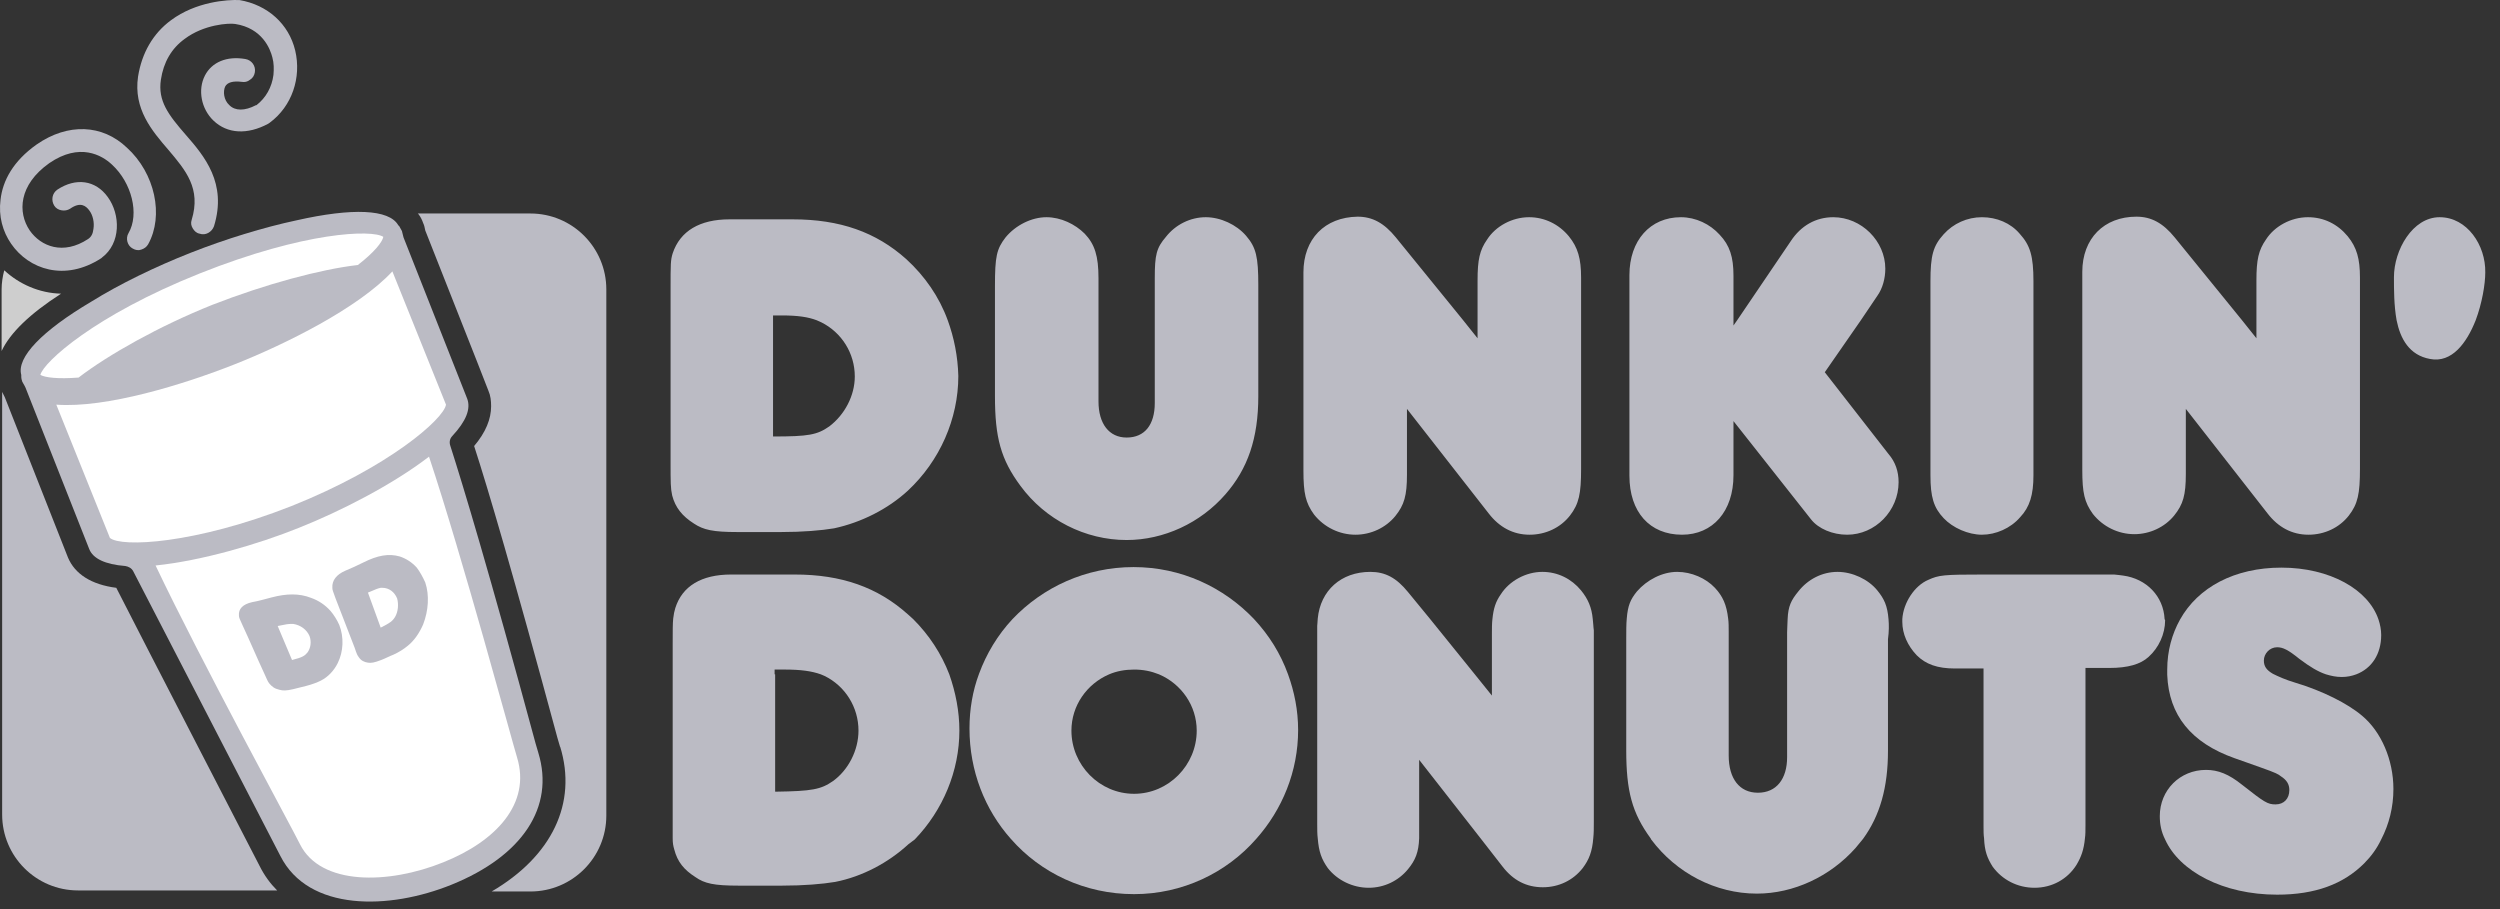 <svg width="121" height="44" viewBox="0 0 121 44" fill="none" xmlns="http://www.w3.org/2000/svg">
<rect x="0" y="0" width="121" height="44" fill="#333333" stroke="none"/>
<path fill-rule="evenodd" clip-rule="evenodd" d="M58.358 10.513C57.612 10.513 56.893 10.873 56.431 11.464C55.968 12.003 55.891 12.338 55.891 13.468V19.507C55.891 20.56 55.403 21.177 54.529 21.177C53.681 21.177 53.167 20.509 53.167 19.43V13.468C53.167 12.389 52.987 11.823 52.499 11.31C52.036 10.847 51.343 10.513 50.649 10.513C49.929 10.513 49.158 10.898 48.67 11.489C48.233 12.055 48.156 12.415 48.156 13.854V19.173C48.156 21.177 48.439 22.231 49.39 23.515C50.597 25.16 52.525 26.137 54.529 26.137C56.328 26.137 58.101 25.314 59.309 23.927C60.388 22.693 60.902 21.229 60.902 19.173V13.802C60.902 12.44 60.799 11.978 60.311 11.412C59.848 10.873 59.077 10.513 58.358 10.513V10.513ZM45.869 15.498C45.458 14.367 44.764 13.365 43.865 12.543C42.4 11.232 40.653 10.616 38.366 10.616H35.308C33.869 10.616 32.918 11.181 32.558 12.26C32.456 12.594 32.456 12.749 32.456 14.008V22.333C32.456 23.387 32.456 23.618 32.533 23.978C32.687 24.569 33.021 24.98 33.586 25.34C34.049 25.648 34.511 25.751 35.693 25.751H37.8C38.854 25.751 39.753 25.674 40.37 25.571C41.681 25.288 42.965 24.646 43.942 23.747C45.484 22.308 46.383 20.278 46.383 18.196C46.357 17.245 46.178 16.346 45.869 15.498V15.498ZM39.522 15.498L39.753 15.601C40.73 16.089 41.372 17.091 41.372 18.222C41.372 19.147 40.884 20.072 40.139 20.637C39.548 21.049 39.137 21.126 37.415 21.126V15.267H37.826C38.623 15.267 39.111 15.344 39.522 15.498V15.498ZM74.007 10.513C73.185 10.513 72.388 10.95 71.977 11.592C71.617 12.106 71.514 12.569 71.514 13.571V16.372L70.795 15.472L67.557 11.489C66.992 10.796 66.427 10.487 65.707 10.487C64.114 10.513 63.086 11.567 63.086 13.185V22.77C63.086 23.875 63.189 24.338 63.6 24.903C64.088 25.52 64.833 25.88 65.604 25.88C66.349 25.88 67.069 25.546 67.531 24.98C67.968 24.441 68.097 23.978 68.097 22.976V19.79L72.054 24.852C72.568 25.52 73.236 25.88 74.033 25.88C74.804 25.88 75.523 25.546 75.986 24.954C76.422 24.389 76.525 23.901 76.525 22.693V13.442C76.525 12.517 76.371 11.978 75.934 11.438C75.446 10.847 74.752 10.513 74.007 10.513V10.513ZM88.32 18.016L90.067 15.498L90.864 14.316C91.121 13.956 91.249 13.468 91.249 13.006C91.249 11.669 90.093 10.513 88.731 10.513C87.883 10.513 87.164 10.924 86.675 11.669L84.08 15.498L83.9 15.755V13.34C83.9 12.44 83.72 11.875 83.232 11.361C82.769 10.847 82.076 10.513 81.356 10.513C79.866 10.513 78.864 11.644 78.864 13.314V23.027C78.864 24.775 79.84 25.88 81.408 25.88C82.898 25.88 83.9 24.749 83.9 23.002V20.381L87.652 25.134C88.012 25.597 88.705 25.88 89.399 25.88C90.761 25.88 91.892 24.723 91.892 23.336C91.892 22.822 91.738 22.359 91.404 21.974L88.32 18.016V18.016ZM111.704 10.513C110.882 10.513 110.085 10.95 109.674 11.592C109.314 12.106 109.211 12.569 109.211 13.571V16.372L108.492 15.472L105.254 11.489C104.689 10.796 104.123 10.487 103.404 10.487C101.836 10.487 100.783 11.541 100.783 13.16V22.745C100.783 23.849 100.886 24.312 101.297 24.877C101.785 25.494 102.53 25.854 103.301 25.854C104.046 25.854 104.766 25.52 105.228 24.954C105.665 24.415 105.794 23.952 105.794 22.95V19.79L109.751 24.852C110.265 25.52 110.933 25.88 111.73 25.88C112.5 25.88 113.22 25.546 113.683 24.954C114.119 24.389 114.222 23.901 114.222 22.693V13.442C114.222 12.517 114.068 11.978 113.631 11.438C113.143 10.847 112.475 10.513 111.704 10.513V10.513ZM118.077 10.513C116.766 10.513 115.867 12.106 115.867 13.417C115.867 14.008 115.867 14.779 115.995 15.498C116.175 16.398 116.612 17.194 117.614 17.374C118.668 17.58 119.387 16.603 119.824 15.498C120.132 14.676 120.287 13.751 120.287 13.185C120.312 11.875 119.413 10.513 118.077 10.513V10.513ZM95.926 10.513C95.207 10.513 94.538 10.821 94.076 11.335C93.562 11.901 93.434 12.363 93.434 13.622V23.002C93.434 24.055 93.588 24.569 94.076 25.083C94.513 25.546 95.258 25.88 95.926 25.88C96.594 25.88 97.314 25.571 97.776 25.032C98.239 24.543 98.419 23.952 98.419 23.002V13.622C98.419 12.389 98.264 11.875 97.751 11.31C97.314 10.796 96.646 10.513 95.926 10.513V10.513Z" fill="#BBBBC4"/>
<path fill-rule="evenodd" clip-rule="evenodd" d="M91.404 29.966C91.352 29.323 91.198 28.989 90.864 28.578C90.427 28.038 89.656 27.679 88.937 27.679C88.192 27.679 87.498 28.038 87.035 28.63C86.701 29.041 86.547 29.323 86.521 29.966C86.521 30.146 86.496 30.351 86.496 30.608V36.647C86.496 37.7 85.982 38.368 85.082 38.368C84.183 38.368 83.669 37.675 83.669 36.57V30.582C83.669 30.351 83.669 30.12 83.643 29.94C83.566 29.272 83.386 28.861 83.001 28.45C82.564 27.987 81.87 27.679 81.176 27.679C80.457 27.679 79.712 28.064 79.223 28.63C78.915 29.015 78.787 29.298 78.735 29.94C78.71 30.197 78.71 30.531 78.71 30.968V36.313C78.71 38.291 78.992 39.345 79.891 40.578L79.917 40.63C81.125 42.249 83.026 43.251 85.031 43.251C86.804 43.251 88.577 42.429 89.81 41.041C89.939 40.887 90.067 40.733 90.17 40.604C90.992 39.473 91.378 38.111 91.378 36.339V30.942C91.429 30.557 91.429 30.248 91.404 29.966" fill="#BBBBC4"/>
<path fill-rule="evenodd" clip-rule="evenodd" d="M44.275 40.629C45.637 39.216 46.434 37.314 46.434 35.361C46.434 34.436 46.254 33.511 45.946 32.638C45.56 31.635 44.969 30.736 44.198 29.965L43.941 29.734C42.477 28.423 40.729 27.807 38.468 27.807H35.384C33.945 27.807 33.02 28.372 32.686 29.425C32.635 29.605 32.609 29.708 32.583 29.939C32.558 30.171 32.558 30.53 32.558 31.147V39.499C32.558 40.038 32.558 40.347 32.558 40.578C32.558 40.809 32.583 40.938 32.635 41.117C32.789 41.709 33.097 42.094 33.663 42.454C34.099 42.762 34.562 42.865 35.744 42.865H37.851C38.905 42.865 39.804 42.788 40.421 42.685C41.731 42.428 42.99 41.76 43.967 40.861L44.275 40.629V40.629ZM37.491 32.638V32.406H37.954C38.776 32.406 39.29 32.483 39.727 32.638L39.907 32.715C40.909 33.203 41.551 34.231 41.551 35.361C41.551 36.312 41.063 37.263 40.318 37.803C39.727 38.214 39.29 38.291 37.569 38.317H37.517V32.638H37.491Z" fill="#BBBBC4"/>
<path fill-rule="evenodd" clip-rule="evenodd" d="M62.341 32.638C61.981 31.636 61.416 30.736 60.696 29.965C59.231 28.424 57.176 27.447 54.863 27.447C52.55 27.447 50.469 28.424 49.004 29.965C48.285 30.736 47.745 31.636 47.385 32.612C47.077 33.435 46.923 34.334 46.923 35.259C46.923 37.315 47.668 39.191 48.927 40.604C50.366 42.248 52.499 43.276 54.889 43.276C57.227 43.276 59.36 42.248 60.799 40.604C62.058 39.191 62.829 37.34 62.829 35.336C62.829 34.385 62.649 33.486 62.341 32.638V32.638ZM54.889 38.42C53.218 38.42 51.857 37.032 51.857 35.362C51.857 34.154 52.602 33.1 53.681 32.638C54.041 32.484 54.452 32.407 54.889 32.407C55.326 32.407 55.711 32.484 56.096 32.638C57.176 33.1 57.921 34.154 57.921 35.362C57.921 37.032 56.559 38.42 54.889 38.42V38.42Z" fill="#BBBBC4"/>
<path fill-rule="evenodd" clip-rule="evenodd" d="M77.09 29.966C77.039 29.4 76.859 28.989 76.525 28.578C76.062 28.013 75.394 27.679 74.649 27.679C73.852 27.679 73.056 28.116 72.644 28.758C72.388 29.118 72.285 29.452 72.233 29.966C72.208 30.171 72.208 30.428 72.208 30.711V33.666L71.36 32.612L69.201 29.94L68.147 28.655C67.582 27.961 67.043 27.679 66.323 27.679C64.91 27.679 63.908 28.578 63.779 29.94C63.779 30.069 63.753 30.197 63.753 30.3V39.885C63.753 40.142 63.753 40.373 63.779 40.578C63.831 41.221 63.959 41.581 64.267 42.017C64.73 42.608 65.475 42.968 66.246 42.968C66.991 42.968 67.685 42.634 68.147 42.069C68.507 41.632 68.662 41.246 68.687 40.578C68.687 40.424 68.687 40.27 68.687 40.09V36.775L71.642 40.553L72.722 41.94C73.236 42.608 73.878 42.943 74.674 42.943C75.445 42.943 76.139 42.608 76.602 42.017C76.91 41.606 77.064 41.221 77.116 40.553C77.141 40.321 77.141 40.065 77.141 39.782V30.505C77.116 30.351 77.116 30.146 77.09 29.966" fill="#BBBBC4"/>
<path fill-rule="evenodd" clip-rule="evenodd" d="M104.766 29.965C104.714 28.86 103.892 28.012 102.762 27.858C102.607 27.832 102.53 27.832 102.325 27.807C102.119 27.807 101.759 27.807 101.066 27.807H96.029C94.05 27.807 93.845 27.832 93.331 28.064C92.663 28.346 92.123 29.169 92.072 29.965V30.094C92.072 30.685 92.329 31.25 92.766 31.712C93.202 32.149 93.768 32.355 94.616 32.355H96.003V39.987C96.003 40.218 96.003 40.398 96.029 40.578C96.055 41.195 96.183 41.529 96.44 41.94C96.903 42.582 97.648 42.968 98.47 42.968C99.318 42.968 100.063 42.556 100.5 41.863C100.732 41.477 100.86 41.117 100.911 40.578C100.937 40.398 100.937 40.192 100.937 39.935V32.329H102.093C102.993 32.329 103.61 32.149 103.995 31.79C104.483 31.353 104.792 30.685 104.792 30.017L104.766 29.965" fill="#BBBBC4"/>
<path fill-rule="evenodd" clip-rule="evenodd" d="M114.325 34.642C113.631 34.051 112.397 33.434 111.113 33.049C110.599 32.895 110.265 32.74 110.008 32.612C109.699 32.432 109.571 32.252 109.571 31.97C109.571 31.636 109.853 31.327 110.213 31.327C110.496 31.327 110.753 31.456 111.292 31.892C111.806 32.278 112.192 32.509 112.577 32.638C112.834 32.715 113.065 32.766 113.348 32.766C113.605 32.766 113.836 32.715 114.042 32.638C114.787 32.355 115.25 31.661 115.25 30.736C115.25 30.479 115.198 30.222 115.121 29.991C114.633 28.526 112.757 27.473 110.419 27.473C108.157 27.473 106.384 28.423 105.511 29.991C105.125 30.685 104.894 31.507 104.894 32.406V32.663C104.971 34.616 106.05 35.953 108.157 36.698C108.569 36.852 108.98 36.98 109.391 37.135C110.187 37.417 110.265 37.469 110.393 37.571C110.676 37.751 110.804 37.957 110.804 38.239C110.804 38.651 110.547 38.933 110.136 38.933C109.751 38.933 109.596 38.831 108.517 37.983C107.875 37.469 107.361 37.263 106.77 37.263C105.511 37.263 104.534 38.239 104.534 39.499C104.534 39.91 104.611 40.27 104.791 40.629C105.485 42.171 107.592 43.302 110.213 43.302C112.063 43.302 113.425 42.788 114.427 41.786C114.761 41.452 115.044 41.066 115.25 40.629C115.635 39.884 115.841 39.062 115.841 38.188C115.841 36.775 115.25 35.413 114.325 34.642" fill="#BBBBC4"/>
<path d="M2.956 14.214C1.902 14.188 0.926 13.751 0.206 13.083C0.129 13.366 0.078 13.7 0.078 14.008V16.989C0.489 16.115 1.44 15.19 2.956 14.214Z" fill="#CECECE"/>
<path d="M5.628 28.45C4.421 28.296 3.624 27.782 3.29 26.985L0.232 19.225L0.104 18.968V39.422C0.104 41.452 1.748 43.097 3.778 43.097H13.414C13.08 42.763 12.798 42.377 12.566 41.915C12.566 41.915 6.656 30.48 5.628 28.45" fill="#BBBBC4"/>
<path d="M25.671 10.333H20.224L20.249 10.359C20.352 10.487 20.429 10.641 20.481 10.796C20.532 10.898 20.558 11.027 20.583 11.155C23.23 17.836 23.59 18.787 23.641 18.916V18.941V18.916C23.744 19.147 23.77 19.404 23.77 19.661C23.77 20.278 23.513 20.92 22.948 21.588C23.616 23.644 24.823 27.73 26.982 35.721L27.11 36.158V36.132C27.958 38.882 26.699 41.452 23.796 43.148H25.671C27.701 43.148 29.346 41.503 29.346 39.473V14.008C29.346 11.978 27.701 10.333 25.671 10.333" fill="#BBBBC4"/>
<path d="M14.339 10.667C12.772 11.001 10.922 11.566 9.226 12.235C7.53 12.903 5.782 13.751 4.42 14.599C2.031 16.012 0.797 17.297 1.029 18.145V18.222C1.029 18.325 1.054 18.402 1.08 18.479L1.183 18.659L1.234 18.761L4.318 26.573C4.498 27.036 5.089 27.318 6.065 27.395C6.219 27.421 6.373 27.498 6.45 27.652L13.569 41.426C14.93 44.124 18.836 44.047 21.869 42.813C25.286 41.426 26.854 39.062 26.057 36.441L25.928 36.004C23.642 27.55 22.408 23.49 21.791 21.562C21.74 21.408 21.766 21.228 21.894 21.1C22.562 20.38 22.794 19.789 22.614 19.301L19.53 11.489L19.504 11.386L19.453 11.181L19.325 10.95L19.273 10.898C18.836 10.127 17.063 10.05 14.339 10.667" fill="#BBBBC4"/>
<path d="M8.275 0.98C7.401 1.622 6.862 2.573 6.682 3.704C6.451 5.271 7.35 6.325 8.147 7.25C8.995 8.252 9.74 9.126 9.277 10.642C9.226 10.796 9.252 10.924 9.329 11.053C9.406 11.181 9.509 11.284 9.663 11.31C9.945 11.413 10.254 11.233 10.357 10.95C10.999 8.869 9.894 7.558 8.995 6.53C8.147 5.554 7.633 4.886 7.787 3.858C7.915 3.01 8.301 2.342 8.943 1.879C9.868 1.185 11.076 1.108 11.384 1.16C12.695 1.365 13.08 2.367 13.183 2.779C13.26 3.061 13.26 3.344 13.235 3.627C13.158 4.218 12.875 4.732 12.412 5.091H12.387C11.847 5.374 11.384 5.374 11.102 5.091C10.819 4.834 10.793 4.423 10.896 4.192C10.999 3.986 11.282 3.909 11.693 3.961C11.847 3.986 11.975 3.961 12.104 3.858C12.232 3.781 12.309 3.652 12.335 3.498C12.387 3.19 12.181 2.907 11.873 2.856C10.973 2.701 10.254 3.01 9.92 3.652C9.56 4.346 9.74 5.271 10.331 5.836C10.999 6.479 11.975 6.53 12.978 5.991L13.055 5.939C14.134 5.143 14.597 3.755 14.288 2.445C13.98 1.16 12.952 0.235 11.59 0.003C10.999 -0.022 9.483 0.08 8.275 0.98" fill="#BBBBC4"/>
<path d="M1.774 6.993C0.643 7.79 0.129 8.741 0.026 9.666C-0.077 10.462 0.129 11.207 0.54 11.799C1.388 13.032 3.135 13.649 4.909 12.492L4.934 12.467C5.859 11.773 5.834 10.385 5.217 9.537C4.626 8.715 3.675 8.586 2.776 9.178C2.519 9.357 2.467 9.691 2.622 9.948C2.699 10.077 2.827 10.154 2.981 10.18C3.135 10.205 3.264 10.18 3.392 10.103C3.906 9.743 4.163 9.974 4.318 10.18C4.497 10.411 4.574 10.771 4.523 11.079C4.497 11.31 4.42 11.464 4.266 11.567C3.058 12.364 1.979 11.927 1.44 11.156C0.848 10.283 0.9 8.946 2.39 7.893C3.855 6.891 4.934 7.507 5.422 7.97C6.373 8.843 6.759 10.36 6.219 11.285C6.065 11.542 6.168 11.901 6.425 12.03C6.553 12.107 6.707 12.133 6.836 12.081C6.99 12.03 7.093 11.953 7.17 11.824C7.941 10.437 7.504 8.381 6.142 7.147C4.96 6.017 3.29 5.94 1.774 6.993" fill="#BBBBC4"/>
<path d="M17.32 12.826C15.521 13.032 12.848 13.751 10.279 14.753C7.709 15.781 5.242 17.169 3.803 18.274C2.801 18.351 2.184 18.274 1.953 18.145C2.107 17.529 4.574 15.267 9.662 13.237C14.75 11.207 18.014 11.104 18.553 11.464C18.502 11.721 18.116 12.209 17.32 12.826" fill="white"/>
<path d="M25.029 36.672C25.697 38.882 24.027 40.707 21.457 41.735C18.785 42.814 15.521 42.865 14.519 40.861C14.185 40.167 9.714 31.97 7.53 27.37C9.765 27.139 12.489 26.343 14.468 25.546C16.472 24.749 18.991 23.465 20.764 22.102C22.382 26.959 24.798 35.927 25.029 36.672" fill="white"/>
<path d="M14.108 24.493C9.406 26.343 5.86 26.497 5.32 26.035L2.725 19.585C5.14 19.765 8.892 18.608 11.359 17.632C13.825 16.655 17.346 14.908 18.991 13.135L21.586 19.585C21.483 20.278 18.811 22.617 14.108 24.493" fill="white"/>
<path fill-rule="evenodd" clip-rule="evenodd" d="M15.984 29.554C15.727 29.272 15.419 29.066 15.059 28.938C14.468 28.706 13.851 28.732 13.157 28.912C12.849 28.989 12.515 29.092 12.207 29.143C11.744 29.246 11.539 29.477 11.564 29.785C11.564 29.888 11.59 29.94 11.744 30.274C12.104 31.045 12.438 31.841 12.798 32.612C12.926 32.895 12.952 32.972 13.029 33.075C13.157 33.229 13.286 33.332 13.517 33.383C13.697 33.434 13.851 33.434 14.185 33.357C14.391 33.306 14.596 33.255 14.802 33.203C15.11 33.126 15.367 33.023 15.521 32.946C15.881 32.766 16.164 32.458 16.344 32.098C16.626 31.533 16.652 30.839 16.421 30.248C16.318 30.017 16.164 29.76 15.984 29.554V29.554ZM14.879 31.584C14.751 31.738 14.648 31.816 14.134 31.944C13.902 31.404 13.671 30.839 13.44 30.299L13.569 30.274C13.8 30.222 13.954 30.197 14.108 30.197H14.185C14.545 30.248 14.853 30.479 14.982 30.788C15.085 31.07 15.033 31.379 14.879 31.584Z" fill="#BBBBC4"/>
<path fill-rule="evenodd" clip-rule="evenodd" d="M20.172 27.473C19.941 27.216 19.658 27.036 19.35 26.933C18.81 26.779 18.271 26.882 17.602 27.216C17.294 27.37 17.012 27.499 16.703 27.627C16.292 27.807 16.061 28.09 16.086 28.45C16.086 28.552 16.112 28.604 16.241 28.963C16.549 29.76 16.857 30.557 17.166 31.353C17.268 31.662 17.294 31.713 17.371 31.816C17.474 31.97 17.628 32.047 17.808 32.073C17.962 32.098 18.116 32.073 18.451 31.944C18.656 31.867 18.836 31.764 19.041 31.687C19.324 31.559 19.555 31.405 19.71 31.276C20.044 31.019 20.301 30.634 20.48 30.223C20.738 29.554 20.789 28.809 20.583 28.192C20.455 27.91 20.326 27.679 20.172 27.473ZM19.119 29.863C18.99 30.068 18.887 30.145 18.425 30.377C18.219 29.811 18.014 29.246 17.808 28.681L17.937 28.629C18.168 28.527 18.296 28.475 18.425 28.45H18.502C18.836 28.45 19.093 28.655 19.221 28.963C19.299 29.246 19.273 29.606 19.119 29.863V29.863Z" fill="#BBBBC4"/>
</svg>
